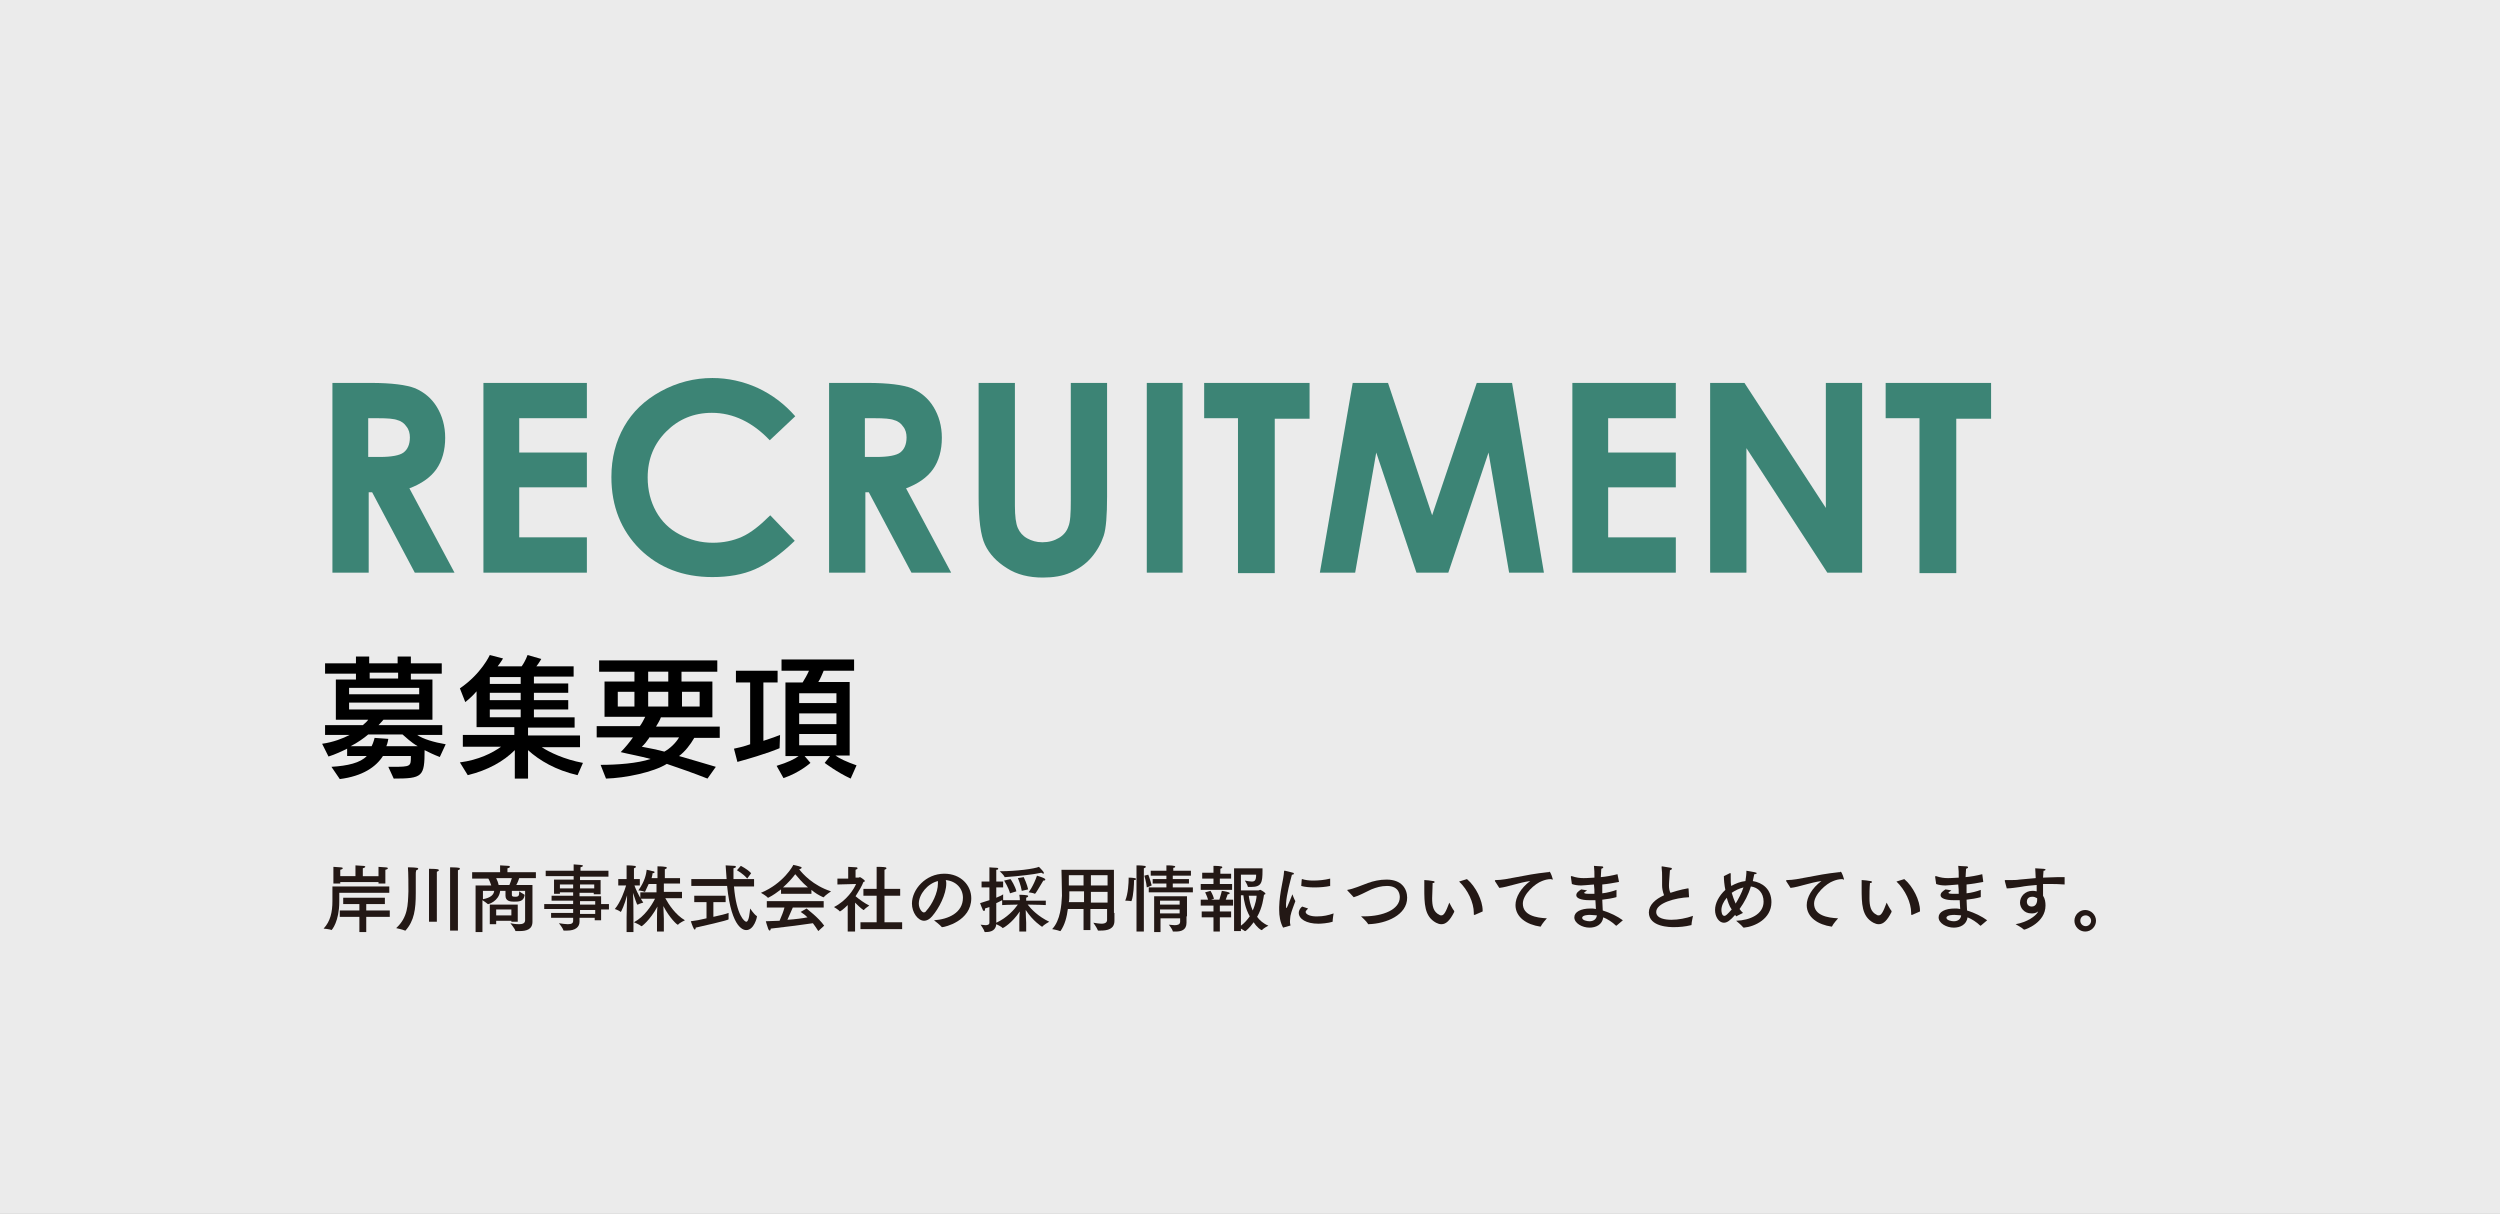 <?xml version="1.0" encoding="utf-8"?>
<!-- Generator: Adobe Illustrator 27.4.1, SVG Export Plug-In . SVG Version: 6.00 Build 0)  -->
<svg version="1.1" xmlns="http://www.w3.org/2000/svg" xmlns:xlink="http://www.w3.org/1999/xlink" x="0px" y="0px"
	 viewBox="0 0 509.9 247.6" style="enable-background:new 0 0 509.9 247.6;" xml:space="preserve">
<rect x="0" y="0" width="509.9" height="247.6" fill="#333333" stroke="none"/>
<style type="text/css">
	.st0{opacity:0.9;fill:#FFFFFF;}
	.st1{fill:#3C8475;}
	.st2{fill:#231815;}
</style>
<g id="レイヤー_1">
</g>
<g id="_x32_">
	<rect class="st0" width="509.9" height="247.6"/>
	<g>
		<path class="st1" d="M67.8,78.1h7.8c4.3,0,7.3,0.4,9.1,1.1c1.8,0.8,3.3,2,4.4,3.8c1.1,1.8,1.7,3.9,1.7,6.3c0,2.5-0.6,4.7-1.8,6.4
			c-1.2,1.7-3.1,3-5.5,3.9l9.2,17.2h-8.1l-8.7-16.4h-0.7v16.4h-7.4V78.1z M75.2,93.2h2.3c2.3,0,4-0.3,4.8-0.9s1.3-1.6,1.3-3.1
			c0-0.8-0.2-1.6-0.7-2.2c-0.4-0.6-1-1.1-1.8-1.3c-0.7-0.3-2.1-0.4-4-0.4h-2V93.2z"/>
		<path class="st1" d="M98.6,78.1h21.1v7.2h-13.8v7h13.8v7.1h-13.8v10.2h13.8v7.2H98.6V78.1z"/>
		<path class="st1" d="M162.2,84.9l-5.2,4.9c-3.5-3.7-7.5-5.6-11.8-5.6c-3.7,0-6.8,1.3-9.3,3.8s-3.8,5.6-3.8,9.4
			c0,2.6,0.6,4.9,1.7,6.9c1.1,2,2.7,3.6,4.8,4.7s4.3,1.7,6.8,1.7c2.1,0,4.1-0.4,5.9-1.2c1.8-0.8,3.7-2.3,5.8-4.4l5,5.2
			c-2.9,2.8-5.6,4.7-8.1,5.8c-2.5,1.1-5.4,1.6-8.7,1.6c-6,0-10.9-1.9-14.8-5.7c-3.8-3.8-5.8-8.7-5.8-14.7c0-3.9,0.9-7.3,2.6-10.3
			c1.7-3,4.2-5.4,7.5-7.2c3.3-1.8,6.8-2.7,10.5-2.7c3.2,0,6.3,0.7,9.2,2C157.5,80.5,160,82.4,162.2,84.9z"/>
		<path class="st1" d="M169.1,78.1h7.8c4.3,0,7.3,0.4,9.1,1.1c1.8,0.8,3.3,2,4.4,3.8c1.1,1.8,1.7,3.9,1.7,6.3c0,2.5-0.6,4.7-1.8,6.4
			c-1.2,1.7-3.1,3-5.5,3.9l9.2,17.2h-8.1l-8.7-16.4h-0.7v16.4h-7.4V78.1z M176.5,93.2h2.3c2.3,0,4-0.3,4.8-0.9s1.3-1.6,1.3-3.1
			c0-0.8-0.2-1.6-0.7-2.2c-0.4-0.6-1-1.1-1.8-1.3c-0.7-0.3-2.1-0.4-4-0.4h-2V93.2z"/>
		<path class="st1" d="M199.6,78.1h7.4v25c0,2.2,0.2,3.7,0.6,4.6c0.4,0.9,1,1.6,1.9,2.1c0.9,0.5,1.9,0.8,3.1,0.8
			c1.3,0,2.4-0.3,3.4-0.9s1.6-1.4,1.9-2.3c0.4-0.9,0.5-2.7,0.5-5.3V78.1h7.4v23.1c0,3.9-0.2,6.6-0.7,8.1s-1.3,3-2.5,4.4
			c-1.2,1.4-2.7,2.4-4.3,3.1c-1.6,0.7-3.5,1-5.6,1c-2.8,0-5.3-0.6-7.3-1.9c-2.1-1.3-3.6-2.9-4.5-4.8c-0.9-1.9-1.3-5.2-1.3-9.8V78.1z
			"/>
		<path class="st1" d="M233.9,78.1h7.3v38.7h-7.3V78.1z"/>
		<path class="st1" d="M245.7,78.1h21.4v7.3H260v31.5h-7.5V85.3h-6.9V78.1z"/>
		<path class="st1" d="M275.9,78.1h7.2l9,27l9.1-27h7.2l6.5,38.7h-7.1l-4.2-24.5l-8.2,24.5h-6.5l-8.2-24.5l-4.3,24.5h-7.2
			L275.9,78.1z"/>
		<path class="st1" d="M320.7,78.1h21.1v7.2H328v7h13.8v7.1H328v10.2h13.8v7.2h-21.1V78.1z"/>
		<path class="st1" d="M348.7,78.1h7.1l16.6,25.5V78.1h7.4v38.7h-7.1l-16.5-25.4v25.4h-7.4V78.1z"/>
		<path class="st1" d="M384.7,78.1h21.4v7.3h-7.1v31.5h-7.5V85.3h-6.9V78.1z"/>
	</g>
	<g>
		<g>
			<path d="M89.7,154.4c-1.3-0.5-2.3-1-3.1-1.4c0,5.4-0.4,5.8-6.3,5.8l-1.1-2.4h0.9c3.7,0,3.7-0.1,3.7-2.1v-0.1h-5.7
				c-1.4,2.2-4.1,4.1-8.8,4.7l-1.7-2.5c3.3-0.2,5.9-0.8,7.2-2.2h-4v-1.5c-1,0.5-2.5,1.2-3.8,1.6l-1.3-2.6c2.2-0.3,4.3-1.1,5.6-1.8
				h-5v-2H74c0.5-0.4,0.9-0.8,1.1-1.1h-6.6v-8.2h4.1v-1.2h-6.3v-2.1h6.3v-1.4h2.7v1.4h5.8v-1.4h2.7v1.4h6.3v2.1h-6.3v1.2h4.4v8.2
				h-10c0,0-0.5,0.6-1,1.1h13v2h-5.1c1.1,0.8,3.4,1.5,5.8,1.9L89.7,154.4z M85.6,140.3H71.2v1.3h14.3V140.3z M85.6,143.3H71.2v1.4
				h14.3V143.3z M75.1,149.8c-0.8,0.7-2.2,1.7-3.6,2.4h4.3c0.4-0.8,0.6-1.7,0.6-1.7l2.8,0.2c0,0-0.1,0.8-0.4,1.5h6.4
				c-1.4-0.8-2.5-1.9-3.1-2.4H75.1z M81.2,137.2h-5.8v1.2h5.8V137.2z"/>
			<path d="M117.8,158.1c-4.4-1-7.8-3-10.1-5.1v5.8h-2.7V153c-2.3,2.3-5.5,4.1-9.6,5.1l-1.6-2.6c3.8-0.5,6.6-1.9,8.4-3.2h-7.8v-2.4
				h10.5v-1.6h-7.7V141c-0.5,0.6-1.4,1.5-2.3,2.2l-1.1-2.8c4.4-3,6.1-6.8,6.1-6.8l2.7,0.7c0,0-0.6,1-1.1,1.6h4.9
				c0.8-1.1,1.2-2.3,1.2-2.3l2.8,0.8c0,0-0.5,0.9-1,1.5h7.6v2.1h-8.1v1.4h7v1.9h-7v1.5h7v1.9h-7v1.6h8.3v2.1h-9.5v1.6h10.6v2.4h-7.8
				c1.5,1,4.6,2.5,8.4,3.2L117.8,158.1z M106.2,138.1h-6.3v1.4h6.3V138.1z M106.2,141.3h-6.3v1.5h6.3V141.3z M106.2,144.7h-6.3v1.6
				h6.3V144.7z"/>
			<path d="M144.3,158.8c-2.8-1.1-5.9-2.2-8.3-3c-2.7,1.7-8.5,2.9-12.4,3l-1.1-2.8c3.4,0,7.5-0.3,10.2-1.2c-2.2-0.6-4.5-1-6.1-1.4
				c0.9-0.9,1.8-2,2.5-3h-7.4v-2.3h8.8c0.4-0.5,0.8-1.3,1.1-1.9h-8.3V139h6.1v-2h-7.2v-2.3h24.1v2.3h-7.3v2h6.3v7.3h-10.5
				c-0.2,0.6-0.7,1.4-1,1.9h13v2.3h-5.2c-0.8,1.4-1.9,2.8-3.1,3.7c2,0.6,4.9,1.4,7.5,2.2L144.3,158.8z M129.4,141.1H126v3h3.4V141.1
				z M132.4,150.5c-0.4,0.6-1,1.4-1.5,1.8c1.6,0.3,3.1,0.6,4.6,1c1.1-0.6,2.3-1.7,3-2.9H132.4z M136.3,137h-4.1v2h4.1V137z
				 M136.3,141.1h-4.1v3h4.1V141.1z M142.7,141.1h-3.6v3h3.6V141.1z"/>
			<path d="M159,152.6c0,0-2.4,1.1-8.6,2.8l-0.7-2.7c2-0.4,3.3-0.9,3.3-0.9v-12.6h-2.9v-2.4h8.5v2.4h-2.9v11.9
				c1.9-0.6,3.4-1.2,3.4-1.2L159,152.6z M173.5,158.8c-2.8-1.3-5.3-3.2-5.3-3.2l1.1-1.4h-5.2l1.2,1.4c0,0-2.2,2-5.5,3.1l-1.4-2.5
				c2.3-0.7,3.7-1.4,4.5-2h-2.7v-15h3.5c0.4-0.6,1-1.7,1.3-2.4h-5.6v-2.3h14.8v2.3H168c-0.3,0.7-0.7,1.7-1.1,2.3h6.4v15h-2.9
				c0.8,0.6,2.3,1.3,4.3,2L173.5,158.8z M170.6,141.4H163v2h7.6V141.4z M170.6,145.5H163v2.2h7.6V145.5z M170.6,149.7H163v2.3h7.6
				V149.7z"/>
		</g>
	</g>
	<g>
		<path class="st2" d="M79.3,182.1H69.2c0,0,0,0.8,0,1.8c0,4-1.5,5.8-1.6,5.8c0,0,0,0,0,0c-0.3-0.2-1.6-0.3-1.6-0.3
			c1.4-1.5,1.8-3.4,1.8-5.6c0-1.4,0-3,0-3h11.6V182.1z M78.6,180.2h-1.4v-0.3h-7.8v0.3H68v-2.6c0,0,0-0.5,0-0.8
			c1.8,0.1,1.9,0.1,1.9,0.3c0,0.1-0.1,0.2-0.5,0.3c0,0.1,0,0.3,0,0.5v0.8h3.1v-1.4c0,0,0-0.5,0-0.8c1.9,0.1,2,0.1,2,0.3
			c0,0.1-0.2,0.2-0.5,0.3c0,0.1,0,0.3,0,0.5v1.1h3.2v-1.1c0,0,0-0.5,0-0.8c1.7,0.1,1.9,0.1,1.9,0.3c0,0.1-0.1,0.2-0.5,0.3
			c0,0.1,0,0.3,0,0.5V180.2z M78.5,184.4h-3.8v1.3h4.8v1.3h-4.8v3.1h-1.4V187h-4v-1.3h4v-1.3H70v-1.3h8.5V184.4z"/>
		<path class="st2" d="M84.8,178.3c0,1.1,0,2.8,0,3.7c0,0.1,0,0.1,0,0.2c0,3.2-0.3,5.6-2.1,7.6c0,0,0,0-0.1,0c0,0,0,0,0,0
			c-0.4-0.2-1.8-0.5-1.8-0.5c2.4-2.2,2.4-4.7,2.5-7.5c0-1.1,0-3.8-0.1-4.9c0,0,1.3,0,1.8,0.1c0.2,0,0.3,0.1,0.3,0.2
			c0,0.1-0.1,0.2-0.4,0.3C84.8,177.8,84.8,178.1,84.8,178.3z M89,188h-1.5v-9.4c0,0,0-1,0-1.4c0,0,1.5,0,1.8,0.1
			c0.1,0,0.2,0.1,0.2,0.2c0,0.1-0.1,0.2-0.4,0.3c0,0.2,0,0.8,0,0.8V188z M93.3,189.8h-1.5v-11.5c0,0,0-1,0-1.4c0,0,1.4,0,1.8,0.1
			c0.1,0,0.2,0.1,0.2,0.2c0,0.1-0.1,0.2-0.4,0.3c0,0.2,0,0.8,0,0.8V189.8z"/>
		<path class="st2" d="M109.3,179.1h-3.4c-0.1,0.3-0.3,0.9-0.6,1.4h3.3v6c0,0.6,0,1.2,0,1.4c0,0,0,0,0,0.1c0,1.6-1.3,1.9-2.6,1.9
			c-0.3,0-0.5,0-0.8,0c-0.1,0-0.1,0-0.1-0.1c-0.1-0.4-1-1.5-1-1.5c0.4,0.1,1.1,0.2,1.8,0.2c0.7,0,1.2-0.2,1.2-0.8v-6h-2.7
			c0,0.3,0,0.7,0,0.8c0,0.3,0.1,0.4,0.7,0.4c0.7,0,0.8-0.2,0.8-1.1c0,0,0.7,0.5,1.1,0.7c0,0,0,0,0,0.1c-0.2,1.3-1.2,1.3-2.2,1.3
			c-0.7,0-1.7-0.1-1.7-1.2l0-1h-1.1l0,0.1c-0.3,2-2.3,2.6-2.4,2.6c0,0,0,0-0.1,0c-0.2-0.2-0.8-0.6-1.1-0.8v6.5h-1.4v-9.5h3.2
			c-0.2-0.6-0.4-1.1-0.6-1.4h-3.3v-1.3h5.7v-0.3c0,0,0-0.6,0-1.1c0,0,1.4,0.1,1.7,0.1c0.2,0,0.3,0.1,0.3,0.2c0,0.1-0.1,0.2-0.5,0.3
			c0,0.3,0,0.6,0,0.6v0.2h5.8V179.1z M98.5,181.7v1.7c1.6-0.3,2.2-0.9,2.3-1.7H98.5z M105.6,188h-1.3v-0.2h-3.1v0.7h-1.3v-4h5.7V188
			z M101.2,179.1c0.2,0.4,0.4,0.9,0.5,1.4h2.2c0.2-0.5,0.4-1,0.5-1.4H101.2z M101.2,185.5v1.2h3.1v-1.2H101.2z"/>
		<path class="st2" d="M124,178.8h-5.7v0.7h4.2v2.9h-1.4v-0.3h-2.9v0.7h4.4v1.6h1.6v1.1h-1.6v2.2h-1.3v-0.5h-3.1c0,0.4,0,0.8,0,0.8
			c0,1.1-0.9,1.8-2.5,1.8c-0.2,0-0.5,0-0.7,0c0,0-0.1,0-0.1-0.1c-0.1-0.4-0.9-1.4-0.9-1.4c0.7,0.1,1.3,0.2,1.8,0.2
			c0.8,0,1.1-0.2,1.1-0.7v-0.6h-4.5v-1h4.5v-0.8H111v-1h5.9v-0.7h-4.4v-1h4.4v-0.7h-2.7v0.3H113v-2.9h4v-0.7h-5.7v-1.1h5.7v-0.2
			c0,0,0-0.5,0-1.1c1.3,0.1,1.9,0.1,1.9,0.3c0,0.1-0.2,0.2-0.5,0.3c0,0.3,0,0.6,0,0.6v0.1h5.7V178.8z M114.2,180.4v0.8h2.7v-0.8
			H114.2z M118.3,180.4v0.8h2.9v-0.8H118.3z M118.3,183.8v0.7h3.1v-0.7H118.3z M118.3,185.6v0.8h3.1v-0.8H118.3z"/>
		<path class="st2" d="M129.3,179.3h1.2v1.3h-1.1c0.2,0.6,0.9,2.2,1.8,3.5c0,0-0.8,0.2-1.1,0.4c0,0,0,0-0.1,0
			c-0.1,0-0.5-1.2-0.9-2.4c0.1,1.4,0.1,4.1,0.1,5.1v2.9h-1.4v-3c0-1.3,0.1-3.2,0.1-4.5c-0.5,1.9-1.2,3.4-1.3,3.4c0,0,0,0,0,0
			c-0.3-0.3-1.2-0.6-1.2-0.6c1.2-1.4,2-3.8,2.3-4.8h-1.6v-1.3h1.7v-1.6c0,0,0-0.8,0-1.2c0,0,1,0,1.6,0.1c0.2,0,0.3,0.1,0.3,0.2
			c0,0.1-0.1,0.2-0.4,0.3c0,0.2,0,0.7,0,0.7V179.3z M138.5,180.2h-3.1v1.7h3.7v1.3l-3.4,0c0.7,1.3,2.1,3.4,4,4.5
			c0,0-1.1,0.5-1.4,0.9c0,0,0,0-0.1,0c-0.1,0-1.6-1.3-2.9-3.8c0,0.8,0.1,1.8,0.1,2.6v2.6h-1.4v-2.5c0-0.9,0-1.8,0.1-2.6
			c-1.6,2.9-3.2,4-3.2,4c0,0,0,0-0.1,0c-0.3-0.3-1.5-0.8-1.5-0.8c2.1-1.1,3.6-3.4,4.3-4.8l-3,0v-1.3h3.3v-1.7h-1.6
			c-0.2,0.5-0.5,1-0.7,1.5c0,0,0,0.1-0.1,0.1c0,0,0,0,0,0c-0.4-0.2-1.3-0.3-1.3-0.3c1.3-1.8,1.6-3.3,1.7-4.2c0,0,1,0.2,1.3,0.3
			c0.2,0,0.3,0.1,0.3,0.2c0,0.1-0.1,0.2-0.4,0.2c0,0.2-0.1,0.6-0.2,1h1.2v-1.1c0,0,0-0.9,0-1.3c0.1,0,1.1,0,1.5,0.1
			c0.3,0,0.4,0.1,0.4,0.2c0,0.1-0.1,0.2-0.4,0.3c0,0.2,0,0.7,0,0.7v1.1h3.1V180.2z"/>
		<path class="st2" d="M148,184h-2.5v3c1.4-0.3,2.6-0.6,3.1-0.8c0,0,0,0.5,0,0.9c0,0.1,0,0.3,0,0.4c0,0,0,0,0,0
			c0,0.2-5.8,1.5-6.7,1.7c0,0,0,0,0,0c0,0.2-0.1,0.4-0.2,0.4c-0.1,0-0.1-0.1-0.2-0.2c-0.2-0.3-0.6-1.5-0.6-1.5
			c0.9-0.1,2-0.3,3.2-0.6V184h-2.5v-1.3h6.4V184z M153.8,180.8h-4.1c0.5,6,2.2,7.2,2.5,7.2c0.6,0,0.7-2,0.8-2.7c0,0,0.8,1.2,1.3,1.5
			c0,0,0.1,0.1,0.1,0.1c0,0.2-0.6,2.8-2.2,2.8c-0.3,0-3,0-3.9-9H141v-1.4h7.2c-0.1-0.9-0.1-1.9-0.2-2.8c0,0,1.5,0.1,1.8,0.1
			c0.2,0,0.3,0.1,0.3,0.2c0,0.1-0.1,0.2-0.5,0.3c0,0.7,0,1.5,0,2.2h4.2V180.8z M152.4,179.2c-0.8-1-2.1-1.7-2.1-1.7l0.8-0.9
			c0,0,1.4,0.7,2.1,1.5L152.4,179.2z"/>
		<path class="st2" d="M163,177.3c0.7,0.9,2.8,3.3,6.5,4.5c0,0-1.2,0.8-1.5,1.2c0,0,0,0-0.1,0c0,0,0,0,0,0c-0.9-0.4-1.7-0.9-2.4-1.5
			v0.8h-6.2v-0.9c-0.8,0.6-1.6,1.2-2.6,1.7c0,0,0,0-0.1,0c0,0,0,0,0,0c-0.3-0.4-1.4-1-1.4-1c4.6-1.9,6.6-5.6,6.6-5.7
			c0,0,1,0.2,1.5,0.4c0.1,0,0.2,0.1,0.2,0.2C163.4,177.2,163.3,177.2,163,177.3L163,177.3z M168,185.1h-6.3
			c-0.2,0.5-0.7,1.6-1.1,2.5c1.6-0.1,3.1-0.3,4.1-0.5c-0.4-0.4-0.9-0.8-1.4-1.1l1.2-0.7c0.2,0.2,2.4,1.8,3.6,3.5l-1.2,1.1
			c-0.4-0.6-0.7-1.1-1.1-1.6c-1.2,0.2-5.8,0.8-8.6,1.1c0,0.2-0.1,0.4-0.2,0.4c-0.1,0-0.2-0.1-0.3-0.3c-0.2-0.5-0.5-1.6-0.5-1.6
			c0.8,0,1.8-0.1,2.8-0.1c0.4-0.9,0.8-1.9,1-2.7h-3.6v-1.3H168V185.1z M164.8,181c-1.2-1-2.1-2.1-2.6-2.7c-0.5,0.7-1.4,1.7-2.5,2.7
			H164.8z"/>
		<path class="st2" d="M174.2,179h0.9c0.1,0,0.2-0.1,0.3-0.1c0.1,0,1,0.6,1,0.8c0,0.1-0.1,0.1-0.3,0.2c-0.3,0.8-0.9,1.8-1.6,2.9
			c0.7,0.6,1.8,1.4,2.8,1.9c0,0-0.9,0.6-1.1,0.9c0,0,0,0,0,0c0,0,0,0-0.1,0c-0.6-0.4-1.2-1-1.7-1.5l0,2.8l0,3.1h-1.5l0-2.9l0-2.5
			c-0.8,0.8-1.5,1.3-1.6,1.3c0,0,0,0,0,0c-0.2-0.3-1.2-0.9-1.2-0.9c2.6-1.3,4.1-3.7,4.5-4.7l-3.8,0.1l0-1.2l2.2,0v-1.3
			c0,0,0-0.7,0-1.1c0,0,1.4,0.1,1.7,0.1c0.1,0,0.2,0.1,0.2,0.2c0,0.1-0.1,0.2-0.4,0.3c0,0.2,0,0.6,0,0.6V179z M180.4,181.3h3.2v1.4
			h-3.2v5.4h3.6v1.4h-8.5v-1.4h3.3v-5.4h-2.7v-1.4h2.7V178c0,0,0-0.8,0-1.2c0,0,1.5,0,1.8,0.1c0.1,0,0.2,0.1,0.2,0.2
			c0,0.1-0.1,0.2-0.4,0.3c0,0.3,0,0.7,0,0.7V181.3z"/>
		<path class="st2" d="M193,180.2c0,2.2-1.5,5.1-2.9,6.7c-0.5,0.6-1.1,0.9-1.6,0.9c-1.3,0-2.5-1.7-2.5-3.5c0-2.9,2.8-6.1,6.6-6.1
			c3.4,0,5.5,2.4,5.5,5c0,4.7-5.5,5.9-5.9,5.9c0,0-0.1,0-0.1,0c-0.3-0.4-1.6-1.4-1.6-1.4c2.9-0.2,5.9-1.5,5.9-4.6
			c0-1.9-1.4-3.4-3.5-3.6C193,179.8,193,180,193,180.2z M187.4,184.3c0,1.1,0.7,1.8,1,1.8c0.2,0,0.4-0.1,0.5-0.3
			c1.2-1.3,2.4-3.7,2.4-5.6c0-0.2,0-0.3,0-0.5C189.2,180.2,187.4,182.4,187.4,184.3z"/>
		<path class="st2" d="M213.3,184.6c0,0-2.2-0.1-3.7-0.1c0.7,0.9,2.1,2.4,4.4,3.5c0,0-1.1,0.6-1.4,1c0,0,0,0-0.1,0
			c0,0-1.8-1.1-3.3-3.4c0,1,0.1,2.4,0.1,2.6v1.8h-1.4v-1.8c0-0.5,0-1.5,0.1-2.3c-1.6,2.4-3.4,3.4-3.5,3.4c0,0,0,0,0,0
			c-0.2-0.3-1.1-0.7-1.3-0.8c-0.1,1.2-1,1.6-2.1,1.6c-0.1,0-0.1,0-0.2,0c-0.1,0-0.1,0-0.1-0.1c-0.1-0.4-0.8-1.4-0.8-1.4
			c0.3,0,0.7,0.1,1,0.1c0.4,0,0.8-0.1,0.8-0.5v-3.2c-0.3,0.1-0.6,0.2-0.9,0.3c0,0.1,0,0.1,0,0.2c0,0.2-0.1,0.3-0.2,0.3
			c-0.1,0-0.1-0.1-0.2-0.1c-0.2-0.4-0.6-1.5-0.6-1.5c0.6-0.2,1.3-0.4,1.9-0.6v-2.6h-1.6v-1.2h1.6v-1.9c0,0,0-0.5,0-1
			c0,0,1.1,0.1,1.5,0.1c0.2,0,0.3,0.1,0.3,0.2c0,0.1-0.1,0.2-0.4,0.2c0,0.3,0,0.6,0,0.6v1.8h1.4v1.2h-1.4v2.1
			c0.7-0.3,1.2-0.5,1.4-0.7c0,0,0,0.3,0,0.7c0,0.2,0,0.3,0,0.5h3.4v-0.2c0,0,0-0.4-0.1-0.9c0,0,1,0,1.5,0.1c0.2,0,0.3,0.1,0.3,0.2
			c0,0.1-0.1,0.2-0.4,0.3c0,0.3,0,0.6,0,0.6v0h4V184.6z M204.4,183.6c-0.3,0.2-0.8,0.4-1.2,0.6v2.6c0,0.7,0,1.2,0,1.3v0.1
			c2.2-1,3.7-2.7,4.4-3.7c-1.4,0-3.2,0.1-3.2,0.1V183.6z M205,178.9c-0.1,0-0.1,0-0.1,0c-0.1-0.4-1-1.2-1-1.2c3.4,0,7.1-0.5,8-0.9
			c0,0,0.7,0.7,0.9,1c0.1,0.1,0.1,0.2,0.1,0.3c0,0.1,0,0.1-0.1,0.1c-0.1,0-0.2-0.1-0.4-0.2C211.1,178.3,207.9,178.7,205,178.9z
			 M206,182.2c-0.3-1.2-1.1-2.4-1.2-2.6l1.3-0.3c0.1,0.1,1,1.5,1.2,2.5L206,182.2z M208.8,178.9c0.1,0.2,0.7,1.5,0.9,2.5l-1.3,0.3
			c-0.2-1.2-0.7-2.4-0.8-2.6L208.8,178.9z M211.1,182.3C211.1,182.3,211.1,182.3,211.1,182.3c-0.4-0.2-1.3-0.3-1.3-0.3
			s1-1.3,1.7-3.4c0,0,1,0.3,1.4,0.5c0.2,0.1,0.3,0.2,0.3,0.3c0,0.1-0.1,0.2-0.3,0.2c0,0-0.1,0-0.1,0
			C211.9,181.1,211.2,182.3,211.1,182.3z"/>
		<path class="st2" d="M227.3,186.2c0,0.7,0,1.4,0,1.6c0,0,0,0,0,0c0,1.7-1.4,2-2.8,2c-0.2,0-0.4,0-0.5,0c0,0-0.1,0-0.1-0.1
			c-0.2-0.5-0.9-1.5-0.9-1.5c0.7,0.1,1.2,0.2,1.6,0.2c0.9,0,1.2-0.3,1.2-0.8v-2.2h-3.4v4.3h-1.4v-4.3h-3.2c-0.2,1.6-0.6,3.2-1.5,4.5
			c0,0,0,0-0.1,0c0,0,0,0,0,0c-0.5-0.2-1.6-0.4-1.6-0.4c1.7-1.8,1.9-4.9,2-6.8c0-1.6-0.1-4.8-0.1-5.3h10.7V186.2z M218.1,181.9v0.6
			c0,0.5,0,1-0.1,1.5h3.1v-2.2H218.1z M218,178.5c0,0.3,0,1.1,0,2.1h3v-2.1H218z M222.5,178.5v2.1h3.4v-2.1H222.5z M222.5,181.9v2.2
			h3.4v-2.2H222.5z"/>
		<path class="st2" d="M231.3,179.5c0,0.8-0.1,3.2-0.5,4.2c0,0,0,0.1-0.1,0.1c0,0,0,0,0,0c-0.4-0.1-1.2-0.1-1.2-0.1
			c0.6-1.4,0.7-3.7,0.7-4.5c0-0.1,0-0.2,0-0.2s0.8,0,1.2,0.1c0.2,0,0.3,0.1,0.3,0.2s-0.1,0.2-0.4,0.2
			C231.3,179.4,231.3,179.4,231.3,179.5z M233.2,190h-1.4l0-12.5c0,0,0-0.5,0-1c0,0,1.1,0,1.6,0.1c0.2,0,0.3,0.1,0.3,0.2
			c0,0.1-0.1,0.2-0.4,0.3c0,0.2,0,0.7,0,0.7V190z M234.2,178.4c0,0,0.4,1,0.7,2.2l-1,0.4c-0.1-1.1-0.5-2.4-0.5-2.4L234.2,178.4z
			 M242.8,178.6h-3.6v0.7h3.3v0.9h-3.3v0.8h4.1v1h-9v-1h3.6v-0.8h-2.8v-0.9h2.8v-0.7h-3.2v-1h3.2v-0.2c0,0,0-0.1,0-0.2
			c0-0.2,0-0.4,0-0.7c0.1,0,1.2,0,1.5,0.1c0.2,0,0.3,0.1,0.3,0.2c0,0.1-0.2,0.2-0.4,0.2c0,0.2,0,0.5,0,0.5v0.1h3.6V178.6z
			 M242,186.9c0,0.7,0,0.9,0,1.2c0,0,0,0.1,0,0.1c0,1.5-1.1,1.8-2.2,1.8c-0.2,0-0.3,0-0.5,0c-0.1,0-0.1,0-0.1-0.1
			c-0.1-0.4-0.8-1.3-0.8-1.3c0.3,0,0.7,0.1,1.2,0.1c0.5,0,1.1-0.1,1.1-0.7v-0.7h-4v2.8h-1.3v-7.3h6.7V186.9z M236.6,183.7v0.8h4
			v-0.8H236.6z M236.6,185.5v0.8h4v-0.8H236.6z"/>
		<path class="st2" d="M251.3,184.7h-2.5v1.2h2.3v1.2h-2.3v2.9h-1.3v-2.9h-2.4v-1.2h2.4v-1.2h-2.6v-1.2h1.5
			c-0.2-0.7-0.6-1.5-0.6-1.5l1.1-0.3c0,0,0.5,0.8,0.7,1.6l-0.6,0.2h1.7c0.3-0.9,0.5-1.8,0.5-1.8s0.9,0.1,1.4,0.3
			c0.1,0,0.2,0.1,0.2,0.2c0,0.1-0.1,0.2-0.4,0.2c0,0-0.2,0.6-0.4,1.1h1.5V184.7z M251,179.2h-2.2v1.1h2.5v1.2h-6.4v-1.2h2.6v-1.1
			h-2.3V178h2.3v-0.5c0,0,0-0.1,0-0.1c0-0.2,0-0.5,0-0.8c0,0,1.1,0,1.5,0.1c0.2,0,0.3,0.1,0.3,0.2c0,0.1-0.1,0.2-0.4,0.3
			c0,0.2,0,0.7,0,0.7v0.3h2.2V179.2z M253.1,178.3v3.3h3.6c0.1,0,0.2-0.1,0.3-0.1c0,0,0,0,0.1,0c0,0,1,0.5,1,0.8
			c0,0.1-0.1,0.1-0.3,0.2c-0.1,0.6-0.3,2.6-1.4,4.5c0.5,0.7,1.3,1.4,2.3,1.8c0,0-1,0.5-1.3,0.9c0,0,0,0-0.1,0
			c-0.1,0-0.9-0.5-1.6-1.6c-0.8,1.1-1.6,1.8-1.7,1.8c0,0,0,0-0.1,0c-0.1-0.1-0.5-0.3-0.8-0.5v0.5l-1.4,0v-12.8h5.8
			c0,0.1,0,0.3,0,0.5c0,2.4-0.2,3.3-2.3,3.3c-0.2,0-0.4,0-0.6,0c-0.1,0-0.1,0-0.1-0.1c-0.1-0.4-0.6-1.2-0.6-1.2
			c0.6,0.1,1,0.2,1.4,0.2c0.6,0,0.9-0.2,0.9-1.4H253.1z M253.1,182.7v6.1c0.7-0.5,1.3-1.2,1.8-1.9c-0.9-1.6-1.2-3.3-1.3-4.3H253.1z
			 M254.7,182.7c0.1,0.7,0.3,1.9,0.8,3c0.6-1.3,0.8-2.6,0.8-3H254.7z"/>
		<path class="st2" d="M261.7,189.2c-0.6-1.1-0.8-2.4-0.8-3.6c0-0.2,0-0.4,0-0.6c0.1-3.2,0.9-5.5,1-7.3c0-0.1,0-0.1,0.1-0.1
			c0,0,0,0,0.1,0c0.1,0,1.2,0.3,1.6,0.4c0.1,0,0.2,0.1,0.2,0.2c0,0.1-0.1,0.2-0.4,0.2c-0.3,1.2-1.1,4-1.2,5.9c0,0,0,0.3,0,0.5
			c0,0.3,0,0.4,0.1,0.4c0.1,0,1.2-2.8,1.2-2.8s0.3,0.9,0.6,1.4c-0.3,0.9-0.8,2-1,3c0,0.2-0.1,0.6-0.1,1.1c0,0.2,0,0.5,0.1,0.8
			c0,0.1,0,0.1-0.1,0.1L261.7,189.2z M266.8,185.3c-0.5,0.5-0.5,0.6-0.5,0.7c0,0.5,1,1,2.6,0.9c0.9,0,2-0.2,3.1-0.6
			c0,0-0.2,1.2-0.2,1.7c0,0,0,0,0,0c-0.9,0.3-2.4,0.4-2.9,0.4c-2.5,0-4-1-4-2.2c0-0.6,0.4-1.1,0.7-1.3L266.8,185.3z M271.3,180.7
			C271.3,180.8,271.2,180.8,271.3,180.7c-0.9,0.2-2.1,0.3-3.2,0.3c-1,0-2-0.1-2.7-0.3l0.1-1.3c0,0,0-0.1,0.1-0.1c0,0,0,0,0,0
			c0.6,0.2,1.4,0.3,2.2,0.3c1.1,0,2.3-0.1,3.5-0.4V180.7z"/>
		<path class="st2" d="M274.8,181.6C274.8,181.6,274.8,181.6,274.8,181.6c0-0.1,0-0.1,0-0.1c1.3-0.2,2.8-0.9,4.2-1.4
			c1.1-0.4,2.4-0.7,3.8-0.7c3.1,0,4.2,1.9,4.2,3.7c0,3.5-4.2,5.3-7.9,5.4c-0.1,0-0.1,0-0.1-0.1c-0.3-0.5-1.4-1.5-1.4-1.5
			c0.2,0,0.4,0,0.6,0c3.9,0,7.3-1.4,7.3-3.9c0-0.3,0-2.3-2.6-2.3c-1.2,0-2.2,0.3-3.2,0.7c-1.3,0.6-2.5,1.3-3.6,1.6L274.8,181.6z"/>
		<path class="st2" d="M292.1,183.2c0,1.5,0.2,2.8,1.5,3.4c0.1,0.1,0.3,0.1,0.4,0.1c0.5,0,0.9-0.7,1.6-2.6c0,0,0.7,1.4,1,1.7
			c0,0,0,0,0,0.1c0,0,0,0,0,0.1c-0.9,1.8-1.7,2.5-2.6,2.5c-0.4,0-0.7-0.1-1.1-0.3c-2.4-1.3-2.4-3.9-2.4-7.1c0-1.3,0-1.4,0-1.5
			c0-0.1,0-0.1,0-0.1c0,0,0,0,0.1,0c0.2,0,1.3,0.1,1.7,0.2c0.2,0,0.3,0.1,0.3,0.2c0,0.1-0.1,0.2-0.4,0.2
			C292.2,181.1,292.1,182.4,292.1,183.2z M299.2,179.3c1.8,1.5,3.2,4.4,3.2,6.4c0,0,0,0.1,0,0.2l-1.6,0.7c0,0,0,0-0.1,0
			c0,0-0.1,0-0.1-0.1c0-0.1,0-0.2,0-0.3c0-2.1-1.2-4.7-3-6.4L299.2,179.3z"/>
		<path class="st2" d="M304.9,179.7c0-0.1,0-0.1,0-0.1c0,0,0-0.1,0.2-0.1c2.3,0,5.7-1.1,10.5-1.6c0.1,0,0.1,0,0.2,0
			c0.1,0,0.1-0.1,0.2-0.1c0.3,0,0.7,1.5,0.7,1.5c0,0.1,0,0.1-0.1,0.1c-0.1,0-0.1,0-0.2-0.1c-0.8,0-1.4,0.2-1.9,0.4
			c-1.4,0.5-3.9,2.7-3.9,4.6c0,2.4,2.7,2.9,4.9,3c0,0-1,1.1-1.2,1.6c0,0-0.1,0.1-0.1,0.1c0,0,0,0,0,0c-2.8-0.4-5.1-1.9-5.1-4.4
			c0-1.6,1.1-3.5,3-4.9c-2.3,0.3-4.5,1.2-6.3,1.4L304.9,179.7z"/>
		<path class="st2" d="M330.2,179.8c0,0.1,0,0.1-0.1,0.1c-1.1,0.2-2.2,0.4-3.3,0.5c0,0.6,0,1.2,0,1.8c1-0.1,2.1-0.4,2.9-0.7v1.4
			c0,0,0,0.1-0.1,0.1c-0.7,0.2-1.8,0.4-2.8,0.5c0,0.8,0.1,1.6,0.1,2.2c1.6,0.5,3,1.2,4.1,2l-1.3,1.1c0,0,0,0,0,0c0,0,0,0-0.1,0
			c-0.7-0.7-1.8-1.4-2.6-1.7c-0.2,1.5-1.5,2.1-2.8,2.1c-1.5,0-3.1-0.9-3.1-2.1c0-1.1,1.3-1.8,3.3-1.8c0.4,0,0.7,0,1.1,0.1l-0.1-1.8
			c-0.3,0-0.6,0-0.8,0c-0.2,0-0.3,0-0.5,0c-1.6,0-2.6-0.4-2.6-1c0-0.5,0.4-0.8,1-1.2l1.2,0.2c-0.5,0.4-0.6,0.4-0.6,0.5
			c0,0.1,0.3,0.2,0.9,0.2c0.1,0,0.3,0,0.5,0c0.2,0,0.5,0,0.7,0c0-0.6,0-1.2-0.1-1.9c-1.4,0.1-2.1,0.2-2.6,0.2
			c-0.7,0-1.4-0.1-1.9-0.3c0,0-0.2-1.3-0.2-1.4c0,0,0-0.1,0-0.1c0-0.1,0-0.1,0.1-0.1c0,0,0,0,0.1,0c0.9,0.3,1.6,0.4,2.4,0.4
			c0.1,0,0.7,0,2.2-0.1v-0.3c0-0.6,0-1.3-0.1-2.1c0,0,1.2,0.1,1.6,0.1c0.2,0,0.3,0.1,0.3,0.2c0,0.1-0.1,0.2-0.4,0.3
			c0,0.4-0.1,1.2-0.1,1.7c1.1-0.1,2.2-0.3,3.4-0.6L330.2,179.8z M324.3,186.6c-0.2,0-1.6,0-1.6,0.6c0,0.5,1,0.7,1.5,0.7
			c0.8,0,1.4-0.4,1.5-1.2C325.3,186.7,324.8,186.6,324.3,186.6z"/>
		<path class="st2" d="M344.5,183c-2.8,0.1-6.7,1.2-6.7,3c0,1.4,2,1.6,3.1,1.6c1.4,0,3-0.3,4.4-0.8c0,0.1-0.3,1.3-0.3,1.8
			c0,0.1,0,0.1-0.1,0.1c-1.2,0.3-2.4,0.4-3.5,0.4c-0.7,0-5.1,0-5.1-3c0-1.5,1.3-2.7,3.1-3.5c-0.3-0.8-0.4-1.5-0.4-2
			c0-0.5,0-1.1,0-1.8c0-0.5,0-1.1-0.1-1.9c0,0,0-0.1,0-0.1c0,0,0-0.1,0.1-0.1c0,0,1.3,0.2,1.8,0.3c0.1,0,0.2,0.1,0.2,0.2
			c0,0.1-0.1,0.2-0.4,0.3c-0.2,2.7-0.2,2.8-0.2,3.1c0,0.6,0.1,1.1,0.3,1.5c0.4-0.1,0.9-0.3,1.3-0.4c0.7-0.2,1.6-0.4,2.2-0.5
			c0,0,0.1,0,0.1,0c0.1,0,0.1,0,0.1,0.1L344.5,183z"/>
		<path class="st2" d="M352.8,178.1c0,0,0.1,0,0.1,0c0.1,0,0.1,0,0.1,0.1c0,0.3,0,0.5,0,0.8c0,0.6,0,1.2,0.1,1.7
			c0.9-0.5,1.9-0.9,2.9-1c0.1-0.7,0.2-1.4,0.2-2.1c0,0,1.3,0.2,1.7,0.3c0.3,0.1,0.4,0.1,0.4,0.2c0,0.1-0.2,0.2-0.5,0.2
			c-0.1,0.5-0.2,0.9-0.3,1.4c1.9,0.3,3.8,1.6,3.8,4.3c0,3.4-3.4,5-5.6,5.2c-0.1,0-0.1,0-0.2-0.1c-0.3-0.4-1.4-1.3-1.4-1.3
			c2.8-0.1,5.6-1.3,5.6-3.9c0-1.8-1.1-2.9-2.6-3.1c-0.5,1.7-1.3,3.2-2.3,4.6c0.2,0.3,0.4,0.5,0.7,0.8l-1.4,0.7l-0.2-0.3
			c-1,1.1-1.6,1.6-2.3,1.6c-1,0-1.8-1.2-1.8-2.6c0-1.4,0.8-2.9,2.1-4.1c-0.2-1-0.3-2-0.3-2.8L352.8,178.1z M352.2,183.1
			c-0.7,0.8-1.1,1.7-1.1,2.5c0,0.4,0.1,1.2,0.6,1.2c0.3,0,0.6-0.3,1.5-1.3C352.7,184.8,352.4,183.9,352.2,183.1z M354,184.3
			c0.6-1,1.2-2.1,1.6-3.3c-0.8,0.2-1.7,0.6-2.4,1.1C353.4,182.8,353.7,183.6,354,184.3z"/>
		<path class="st2" d="M364.3,179.7c0-0.1,0-0.1,0-0.1c0,0,0-0.1,0.2-0.1c2.3,0,5.7-1.1,10.5-1.6c0.1,0,0.1,0,0.2,0
			c0.1,0,0.1-0.1,0.2-0.1c0.3,0,0.7,1.5,0.7,1.5c0,0.1,0,0.1-0.1,0.1c-0.1,0-0.1,0-0.2-0.1c-0.8,0-1.4,0.2-1.9,0.4
			c-1.4,0.5-3.9,2.7-3.9,4.6c0,2.4,2.7,2.9,4.9,3c0,0-1,1.1-1.2,1.6c0,0-0.1,0.1-0.1,0.1c0,0,0,0,0,0c-2.8-0.4-5.1-1.9-5.1-4.4
			c0-1.6,1.1-3.5,3-4.9c-2.3,0.3-4.5,1.2-6.3,1.4L364.3,179.7z"/>
		<path class="st2" d="M381.3,183.2c0,1.5,0.2,2.8,1.5,3.4c0.1,0.1,0.3,0.1,0.4,0.1c0.5,0,0.9-0.7,1.6-2.6c0,0,0.7,1.4,1,1.7
			c0,0,0,0,0,0.1c0,0,0,0,0,0.1c-0.9,1.8-1.7,2.5-2.6,2.5c-0.4,0-0.7-0.1-1.1-0.3c-2.4-1.3-2.4-3.9-2.4-7.1c0-1.3,0-1.4,0-1.5
			c0-0.1,0-0.1,0-0.1c0,0,0,0,0.1,0c0.2,0,1.3,0.1,1.7,0.2c0.2,0,0.3,0.1,0.3,0.2c0,0.1-0.1,0.2-0.4,0.2
			C381.3,181.1,381.3,182.4,381.3,183.2z M388.4,179.3c1.8,1.5,3.2,4.4,3.2,6.4c0,0,0,0.1,0,0.2l-1.6,0.7c0,0,0,0-0.1,0
			c0,0-0.1,0-0.1-0.1c0-0.1,0-0.2,0-0.3c0-2.1-1.2-4.7-3-6.4L388.4,179.3z"/>
		<path class="st2" d="M404.5,179.8c0,0.1,0,0.1-0.1,0.1c-1.1,0.2-2.2,0.4-3.3,0.5c0,0.6,0,1.2,0,1.8c1-0.1,2.1-0.4,2.9-0.7v1.4
			c0,0,0,0.1-0.1,0.1c-0.7,0.2-1.8,0.4-2.8,0.5c0,0.8,0.1,1.6,0.1,2.2c1.6,0.5,3,1.2,4.1,2l-1.3,1.1c0,0,0,0,0,0s0,0-0.1,0
			c-0.7-0.7-1.8-1.4-2.6-1.7c-0.2,1.5-1.5,2.1-2.8,2.1c-1.5,0-3.1-0.9-3.1-2.1c0-1.1,1.3-1.8,3.3-1.8c0.4,0,0.7,0,1.1,0.1l-0.1-1.8
			c-0.3,0-0.6,0-0.8,0c-0.2,0-0.3,0-0.5,0c-1.6,0-2.6-0.4-2.6-1c0-0.5,0.4-0.8,1-1.2l1.2,0.2c-0.5,0.4-0.6,0.4-0.6,0.5
			c0,0.1,0.3,0.2,0.9,0.2c0.1,0,0.3,0,0.5,0c0.2,0,0.5,0,0.7,0c0-0.6,0-1.2-0.1-1.9c-1.4,0.1-2.1,0.2-2.6,0.2
			c-0.7,0-1.4-0.1-1.9-0.3c0,0-0.2-1.3-0.2-1.4c0,0,0-0.1,0-0.1c0-0.1,0-0.1,0.1-0.1c0,0,0,0,0.1,0c0.9,0.3,1.6,0.4,2.4,0.4
			c0.1,0,0.7,0,2.2-0.1v-0.3c0-0.6,0-1.3-0.1-2.1c0,0,1.2,0.1,1.7,0.1c0.2,0,0.3,0.1,0.3,0.2c0,0.1-0.1,0.2-0.4,0.3
			c0,0.4-0.1,1.2-0.1,1.7c1.1-0.1,2.2-0.3,3.4-0.6L404.5,179.8z M398.6,186.6c-0.2,0-1.6,0-1.6,0.6c0,0.5,1,0.7,1.5,0.7
			c0.8,0,1.4-0.4,1.5-1.2C399.6,186.7,399.1,186.6,398.6,186.6z"/>
		<path class="st2" d="M421.1,180.4C421,180.5,421,180.5,421.1,180.4c-1.2-0.1-2.2-0.1-3.3-0.1c-0.4,0-0.7,0-1.1,0
			c0,0.9,0,1.8,0,2.4c0.4,0.6,0.5,1.3,0.5,2c0,3.5-4.1,4.9-4.3,4.9c0,0-0.1,0-0.1,0c-0.4-0.4-1.7-1.1-1.7-1.1
			c2.4-0.4,4.1-1.7,4.5-2.4l0.1-0.2c-0.5,0.4-1,0.4-1.4,0.4c-1.5,0-2.3-1.2-2.3-2.2c0,0,0,0,0,0c0-1.2,1-2.4,2.5-2.4
			c0.3,0,0.6,0,0.9,0.1c0-0.4,0-0.8,0-1.3c-1.2,0.1-2.3,0.2-3.3,0.4c-0.9,0.1-1.9,0.3-2.8,0.3l-0.4-1.5c0,0,0-0.1,0-0.1
			c0,0,0-0.1,0.1-0.1c0,0,0,0,0,0c0.3,0,0.7,0,1,0c0.6,0,1.3,0,1.9-0.1c0.9-0.1,2.1-0.2,3.3-0.3c0-0.8-0.1-1.5-0.1-2
			c2,0.1,2.1,0.1,2.1,0.3c0,0.1-0.2,0.2-0.4,0.2c0,0.4-0.1,0.9-0.1,1.4c1,0,2-0.1,3-0.1c0.5,0,1,0,1.4,0L421.1,180.4z M414.5,182.9
			c-0.9,0-1.1,0.6-1.1,1c0,0.5,0.3,1,1,1c1,0,1.1-1.1,1.1-1.3c0-0.1,0-0.3,0-0.4C415.1,183,414.9,182.9,414.5,182.9z"/>
		<path class="st2" d="M425.3,190c-1.2,0-2.2-1-2.2-2.2c0-1.2,1-2.2,2.2-2.2s2.2,1,2.2,2.2C427.5,189,426.5,190,425.3,190z
			 M424.3,187.8c0,0.6,0.5,1.1,1.1,1.1c0.6,0,1.1-0.5,1.1-1.1c0-0.6-0.5-1.1-1.1-1.1C424.7,186.7,424.3,187.2,424.3,187.8z"/>
	</g>
</g>
</svg>
